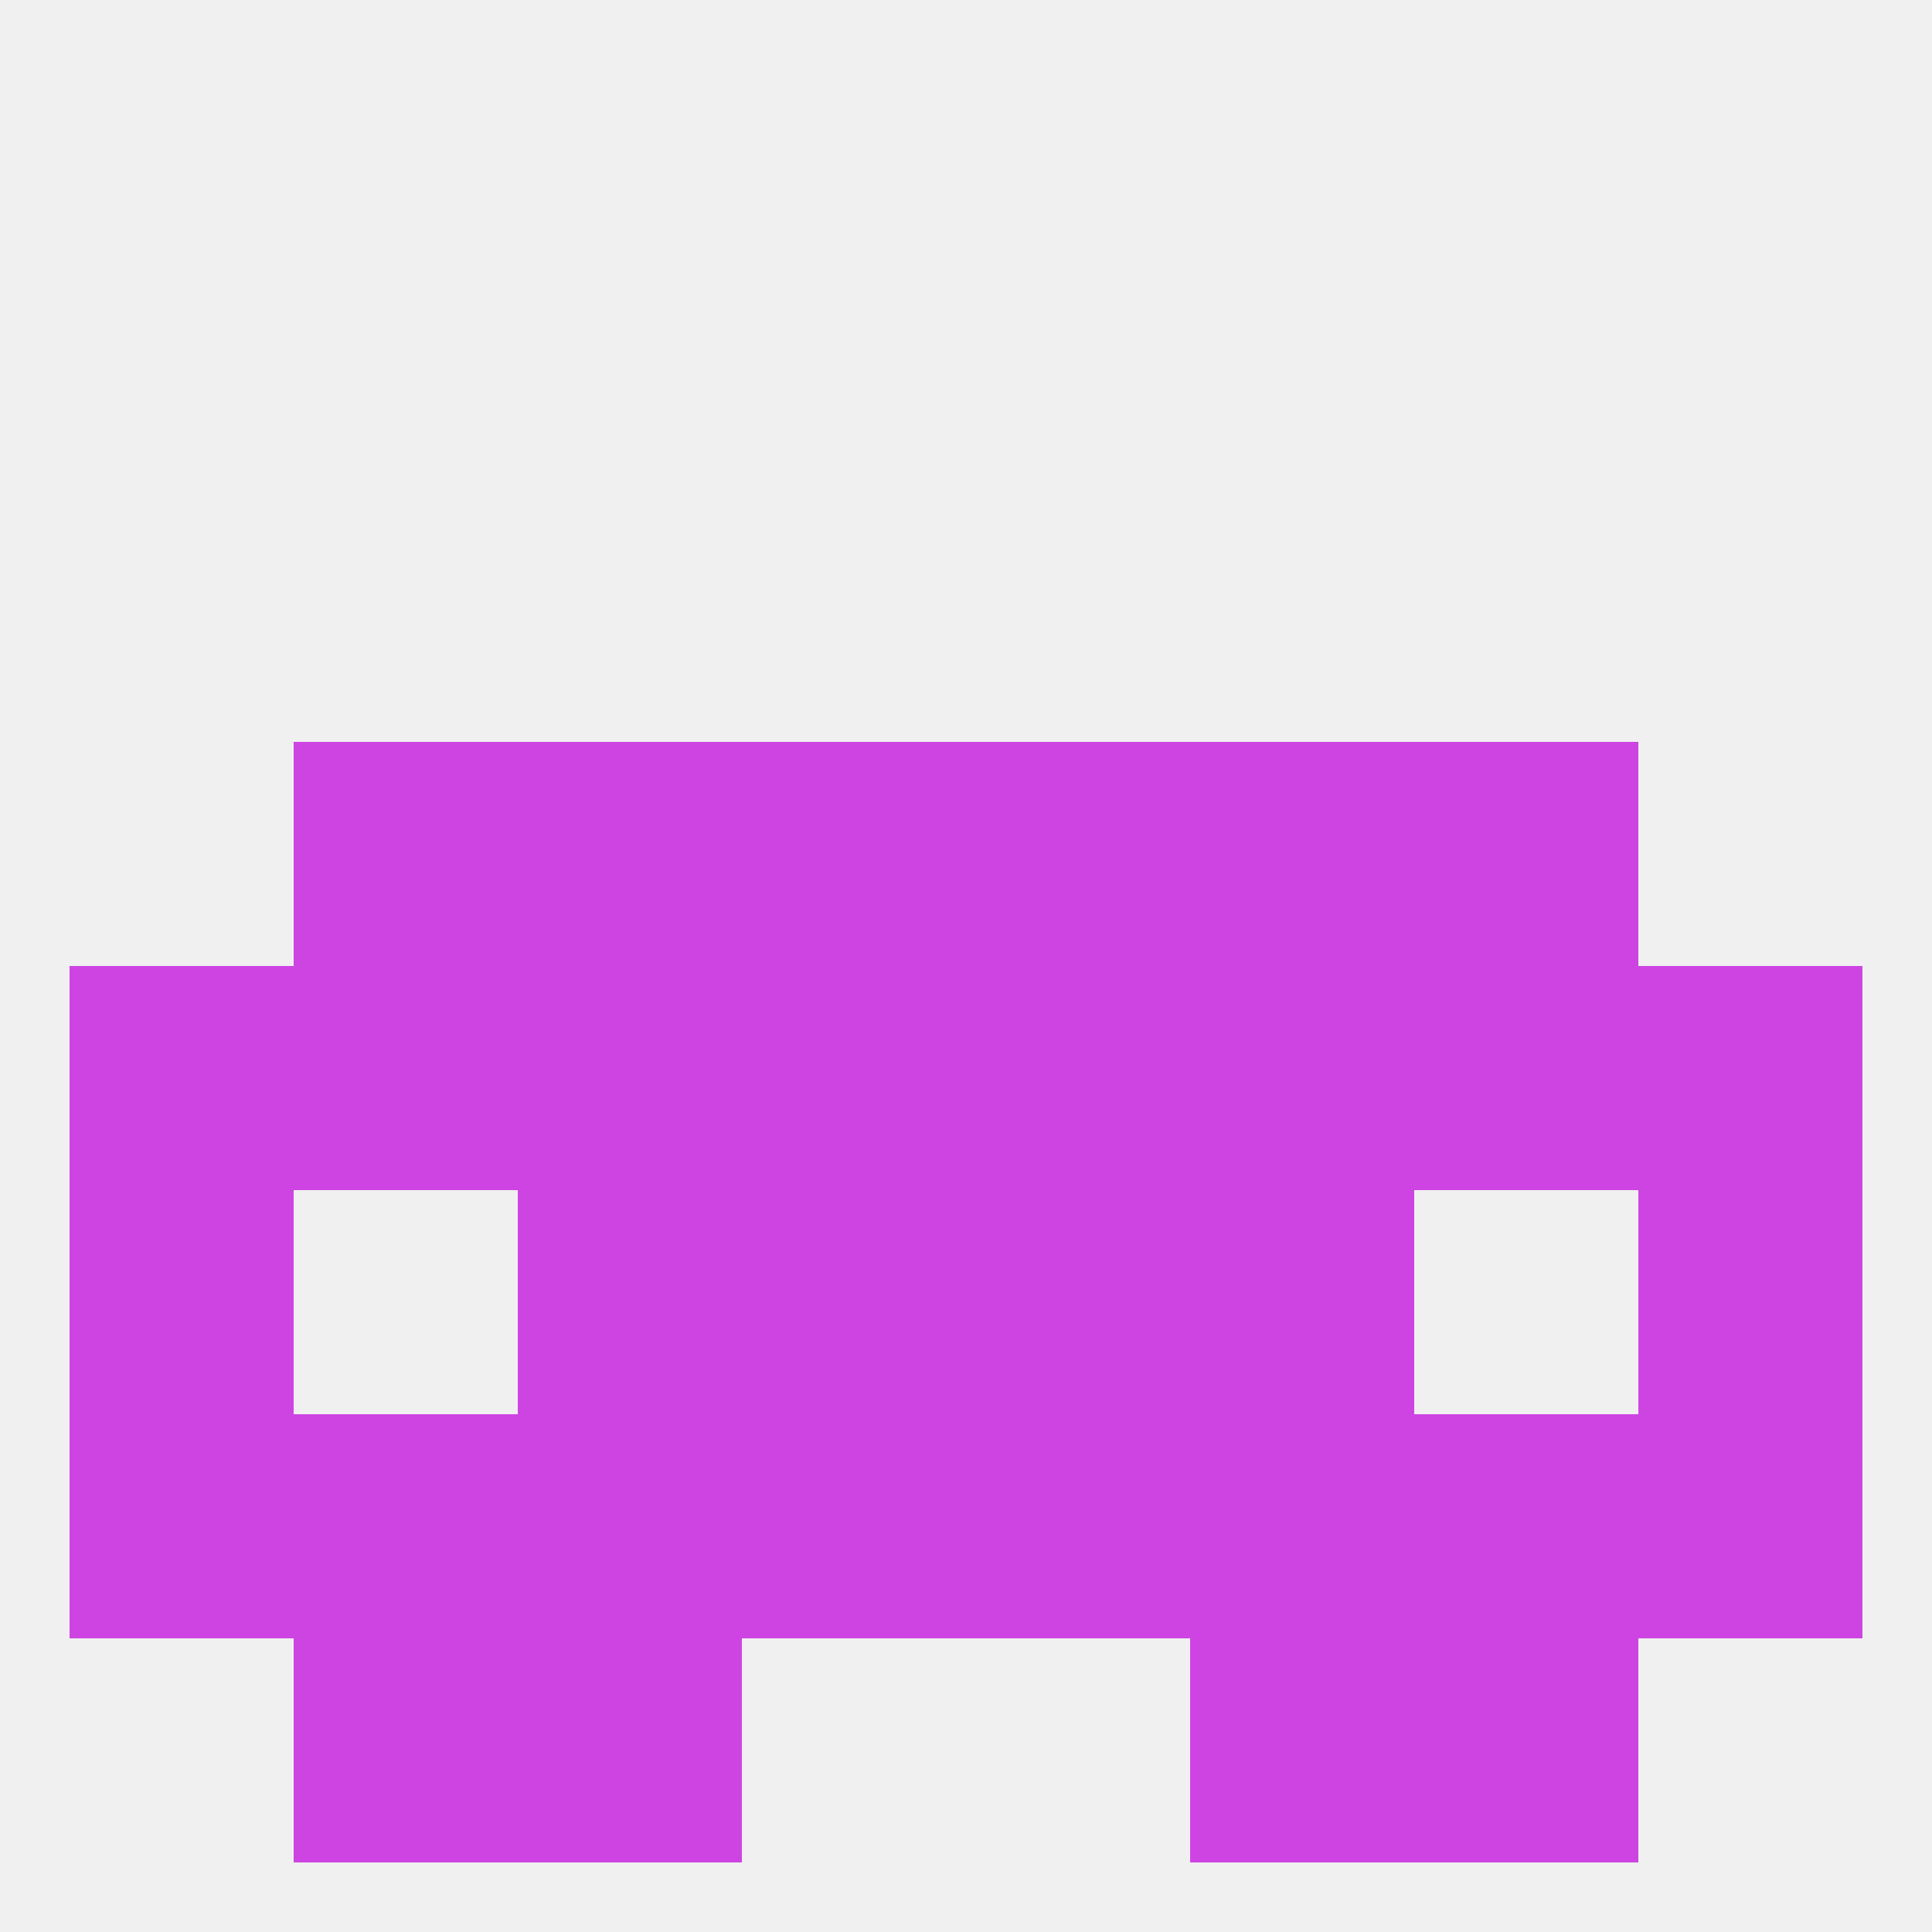 
<!--   <?xml version="1.0"?> -->
<svg version="1.1" baseprofile="full" xmlns="http://www.w3.org/2000/svg" xmlns:xlink="http://www.w3.org/1999/xlink" xmlns:ev="http://www.w3.org/2001/xml-events" width="250" height="250" viewBox="0 0 250 250" >
	<rect width="100%" height="100%" fill="rgba(240,240,240,255)"/>

	<rect x="9" y="154" width="29" height="29" fill="rgba(206,68,227,255)"/>
	<rect x="212" y="154" width="29" height="29" fill="rgba(206,68,227,255)"/>
	<rect x="96" y="154" width="29" height="29" fill="rgba(206,68,227,255)"/>
	<rect x="125" y="154" width="29" height="29" fill="rgba(206,68,227,255)"/>
	<rect x="67" y="154" width="29" height="29" fill="rgba(206,68,227,255)"/>
	<rect x="154" y="154" width="29" height="29" fill="rgba(206,68,227,255)"/>
	<rect x="183" y="183" width="29" height="29" fill="rgba(206,68,227,255)"/>
	<rect x="9" y="183" width="29" height="29" fill="rgba(206,68,227,255)"/>
	<rect x="212" y="183" width="29" height="29" fill="rgba(206,68,227,255)"/>
	<rect x="96" y="183" width="29" height="29" fill="rgba(206,68,227,255)"/>
	<rect x="125" y="183" width="29" height="29" fill="rgba(206,68,227,255)"/>
	<rect x="67" y="183" width="29" height="29" fill="rgba(206,68,227,255)"/>
	<rect x="154" y="183" width="29" height="29" fill="rgba(206,68,227,255)"/>
	<rect x="38" y="183" width="29" height="29" fill="rgba(206,68,227,255)"/>
	<rect x="38" y="212" width="29" height="29" fill="rgba(206,68,227,255)"/>
	<rect x="183" y="212" width="29" height="29" fill="rgba(206,68,227,255)"/>
	<rect x="67" y="212" width="29" height="29" fill="rgba(206,68,227,255)"/>
	<rect x="154" y="212" width="29" height="29" fill="rgba(206,68,227,255)"/>
	<rect x="96" y="96" width="29" height="29" fill="rgba(206,68,227,255)"/>
	<rect x="125" y="96" width="29" height="29" fill="rgba(206,68,227,255)"/>
	<rect x="38" y="96" width="29" height="29" fill="rgba(206,68,227,255)"/>
	<rect x="183" y="96" width="29" height="29" fill="rgba(206,68,227,255)"/>
	<rect x="67" y="96" width="29" height="29" fill="rgba(206,68,227,255)"/>
	<rect x="154" y="96" width="29" height="29" fill="rgba(206,68,227,255)"/>
	<rect x="9" y="125" width="29" height="29" fill="rgba(206,68,227,255)"/>
	<rect x="212" y="125" width="29" height="29" fill="rgba(206,68,227,255)"/>
	<rect x="96" y="125" width="29" height="29" fill="rgba(206,68,227,255)"/>
	<rect x="38" y="125" width="29" height="29" fill="rgba(206,68,227,255)"/>
	<rect x="183" y="125" width="29" height="29" fill="rgba(206,68,227,255)"/>
	<rect x="67" y="125" width="29" height="29" fill="rgba(206,68,227,255)"/>
	<rect x="125" y="125" width="29" height="29" fill="rgba(206,68,227,255)"/>
	<rect x="154" y="125" width="29" height="29" fill="rgba(206,68,227,255)"/>
</svg>